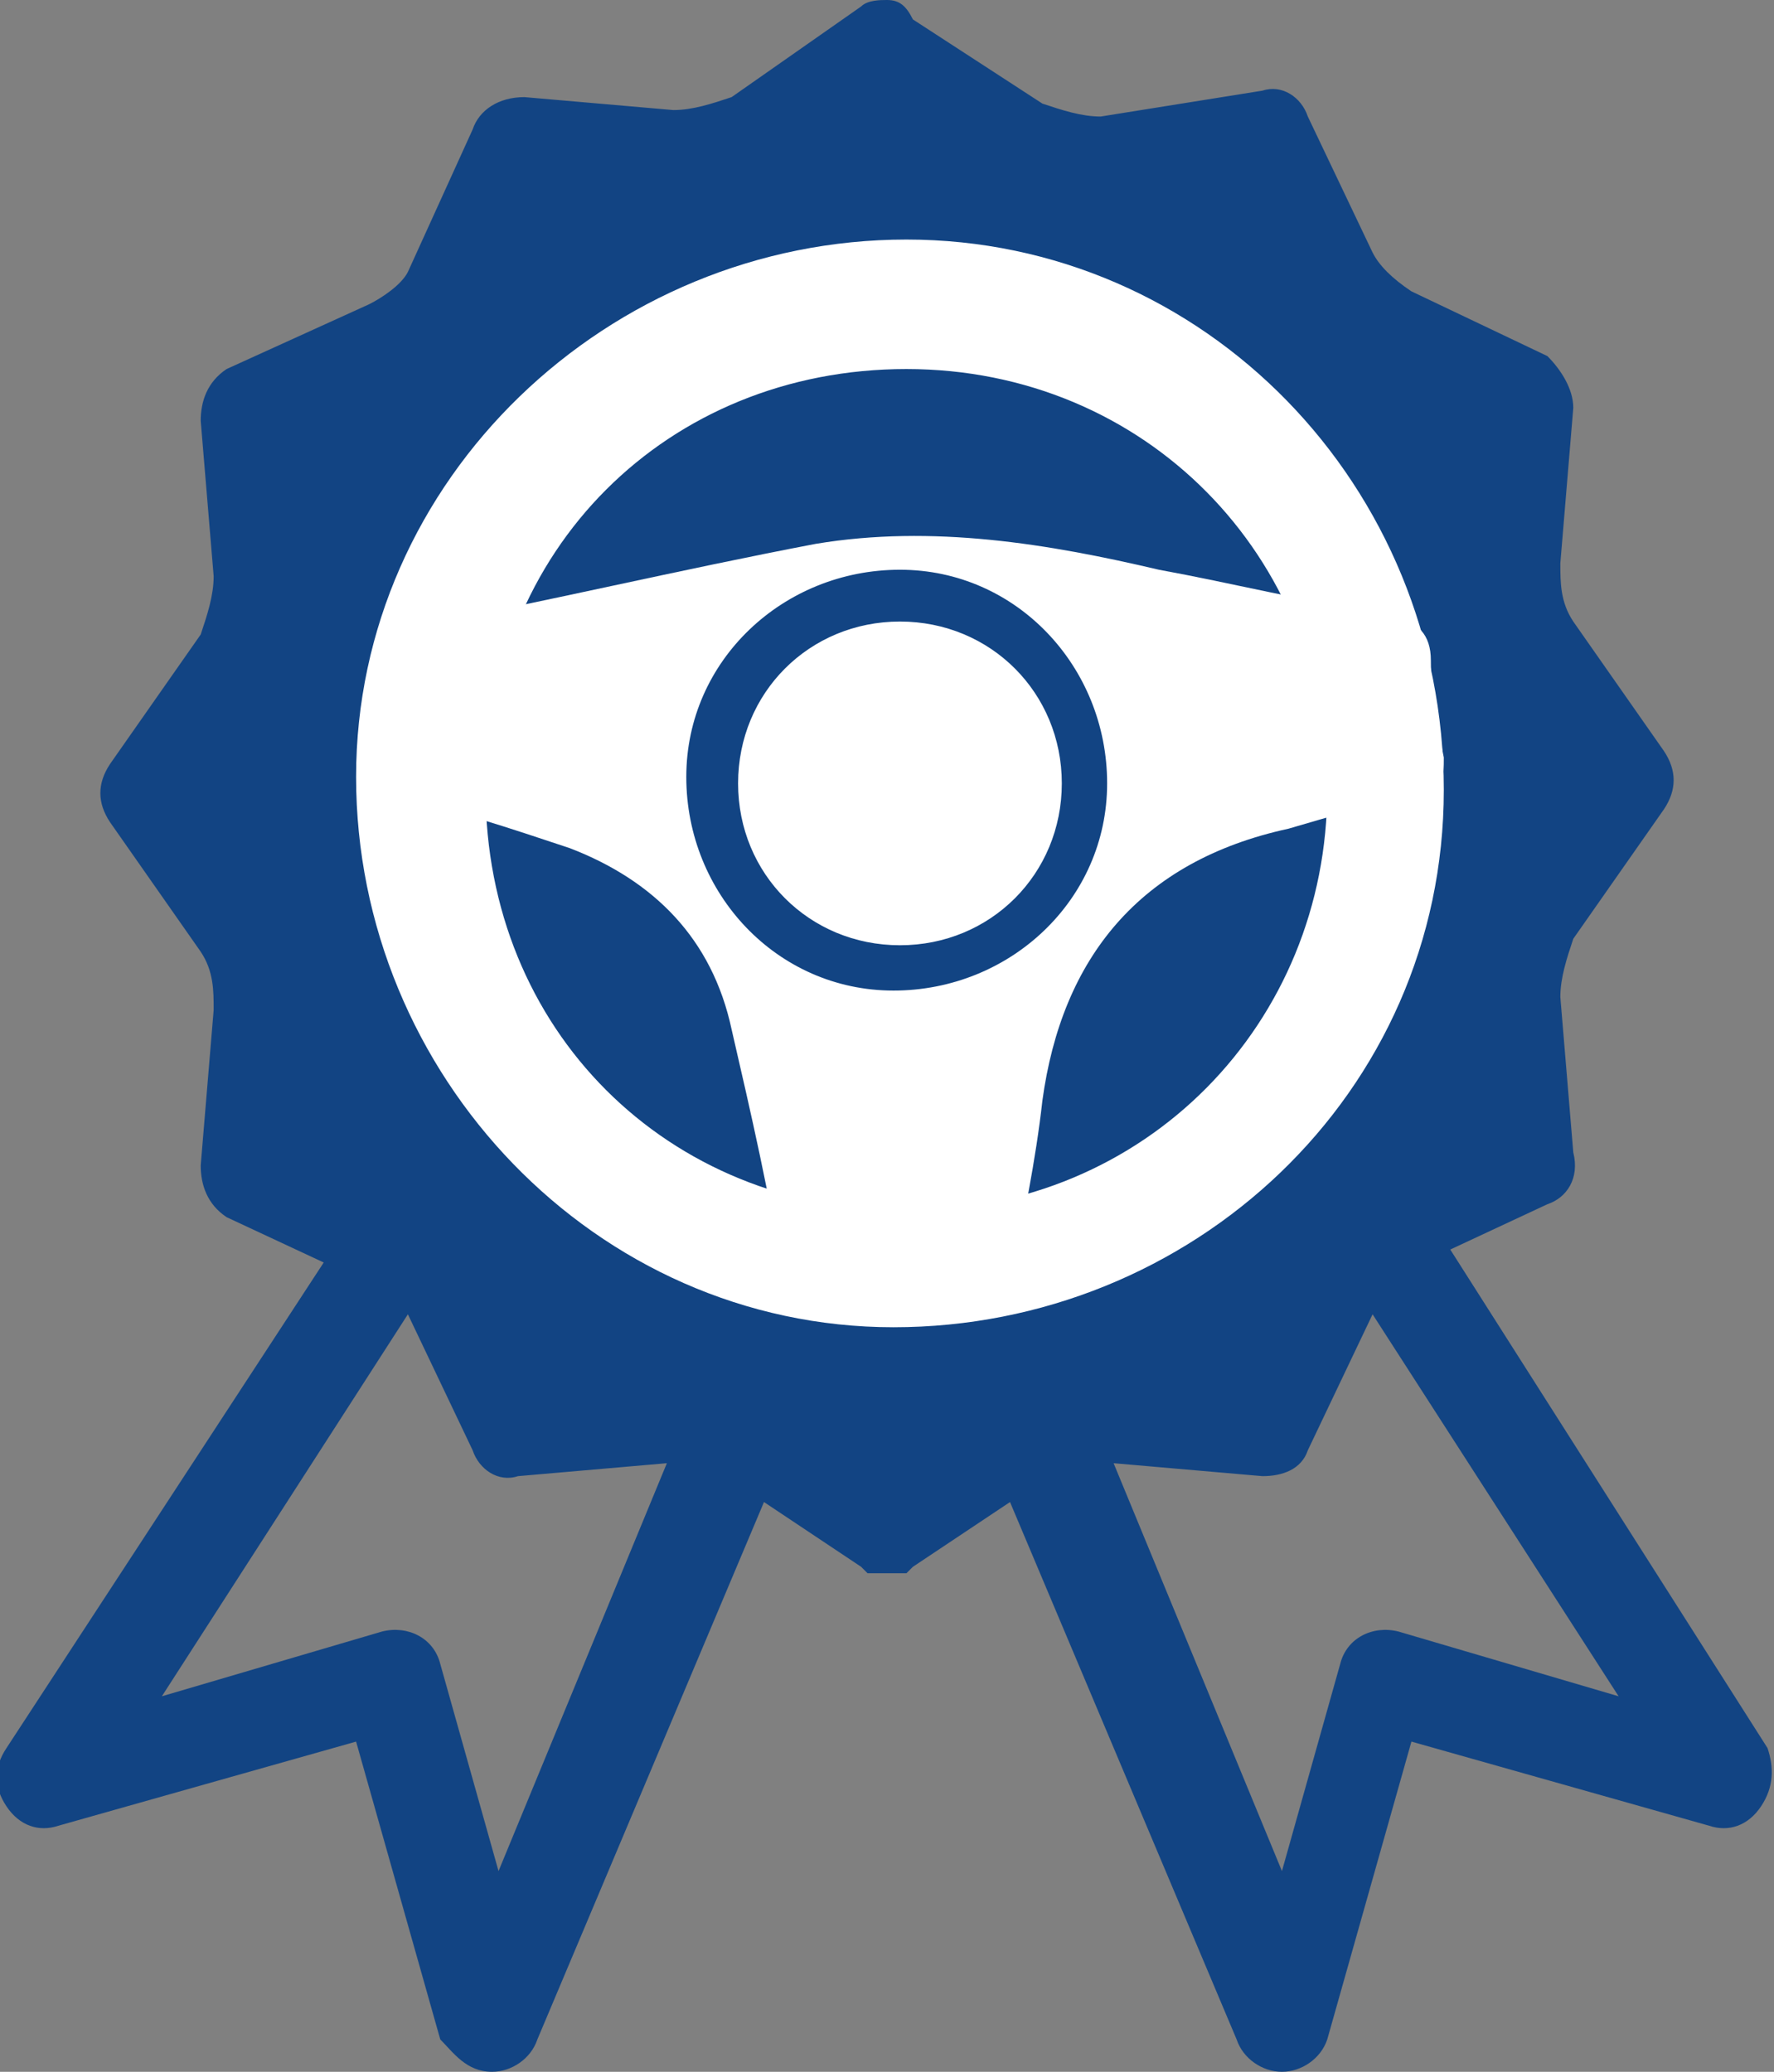 <?xml version="1.0" encoding="utf-8"?>
<!-- Generator: Adobe Illustrator 27.1.1, SVG Export Plug-In . SVG Version: 6.00 Build 0)  -->
<svg version="1.1"
	 id="icons" xmlns:inkscape="http://www.inkscape.org/namespaces/inkscape" xmlns:cc="http://creativecommons.org/ns#" xmlns:dc="http://purl.org/dc/elements/1.1/" xmlns:rdf="http://www.w3.org/1999/02/22-rdf-syntax-ns#" xmlns:sodipodi="http://sodipodi.sourceforge.net/DTD/sodipodi-0.dtd" xmlns:svg="http://www.w3.org/2000/svg"
	 xmlns="http://www.w3.org/2000/svg" xmlns:xlink="http://www.w3.org/1999/xlink" x="0px" y="0px" viewBox="0 0 27.4 32"
	 style="enable-background:new 0 0 27.4 32;" xml:space="preserve">
<rect x="0" y="0" width="27.4" height="32" fill="#808080" stroke="none"/>
<style type="text/css">
	.st0{fill:#124483;}
	.st1{fill:#FFFFFF;}
</style>
<sodipodi:namedview  bordercolor="#000000" borderopacity="0.25" id="namedview13" inkscape:current-layer="icons" inkscape:cx="7.8899131" inkscape:cy="17.400457" inkscape:deskcolor="#d1d1d1" inkscape:pagecheckerboard="0" inkscape:pageopacity="0.0" inkscape:showpageshadow="2" inkscape:window-height="986" inkscape:window-maximized="1" inkscape:window-width="1920" inkscape:window-x="-11" inkscape:window-y="-11" inkscape:zoom="23.44766" pagecolor="#ffffff" showgrid="false">
	</sodipodi:namedview>
<path id="path8" sodipodi:nodetypes="cccccccccccccccccccsccccccccccccccccccccccccssccccccssccccccssccccccccccccccccccccccccccc" class="st0" d="
	M27.3,27l-4.9-7.7l1.5-0.7c0.3-0.1,0.5-0.4,0.4-0.8l-0.2-2.4c0-0.3,0.1-0.6,0.2-0.9l1.4-2c0.2-0.3,0.2-0.6,0-0.9l-1.4-2
	c-0.2-0.3-0.2-0.6-0.2-0.9l0.2-2.4c0-0.3-0.2-0.6-0.4-0.8l-2.1-1c-0.3-0.2-0.5-0.4-0.6-0.6l-1-2.1c-0.1-0.3-0.4-0.5-0.7-0.4L17,1.8
	c-0.3,0-0.6-0.1-0.9-0.2l-2-1.3l0,0C14,0.1,13.9,0,13.7,0c-0.1,0-0.3,0-0.4,0.1l-2,1.4c-0.3,0.1-0.6,0.2-0.9,0.2L8.1,1.5
	C7.7,1.5,7.4,1.7,7.3,2l-1,2.2C6.2,4.4,5.9,4.6,5.7,4.7l-2.2,1C3.2,5.9,3.1,6.2,3.1,6.5l0.2,2.4c0,0.3-0.1,0.6-0.2,0.9l-1.4,2
	c-0.2,0.3-0.2,0.6,0,0.9l1.4,2c0.2,0.3,0.2,0.6,0.2,0.9L3.1,18c0,0.3,0.1,0.6,0.4,0.8L5,19.5L0.1,27c-0.2,0.3-0.2,0.6,0,0.9
	s0.5,0.4,0.8,0.3l4.6-1.3l1.3,4.6C7,31.7,7.2,32,7.6,32l0,0c0.3,0,0.6-0.2,0.7-0.5l3.5-8.3l1.5,1l0,0l0.1,0.1h0.1c0.1,0,0.1,0,0.2,0
	l0,0c0.1,0,0.1,0,0.2,0H14l0.1-0.1l0,0l1.5-1l3.5,8.3c0.1,0.3,0.4,0.5,0.7,0.5l0,0c0.3,0,0.6-0.2,0.7-0.5l1.3-4.6l4.6,1.3
	c0.3,0.1,0.6,0,0.8-0.3C27.4,27.6,27.4,27.3,27.3,27z M7.7,28.9l-0.9-3.2c-0.1-0.4-0.5-0.6-0.9-0.5l-3.4,1l3.8-5.9l0,0l1,2.1
	c0.1,0.3,0.4,0.5,0.7,0.4l2.3-0.2L7.7,28.9z M21.6,25.2c-0.4-0.1-0.8,0.1-0.9,0.5l-0.9,3.2l-2.6-6.3l2.3,0.2c0.3,0,0.6-0.1,0.7-0.4
	l1-2.1l0,0l3.8,5.9L21.6,25.2z"/>
<path id="path4_00000082328328191855813050000013626071319049249967_" class="st1" d="M13.8,20.4c0.4,0,0.8-0.1,1.2-0.1
	c0.3,0,0.5-0.2,0.6-0.5c0.2-0.9,0.4-1.9,0.5-2.8c0.3-2.2,1.5-3.7,3.8-4.2c0.7-0.2,1.3-0.4,2-0.5c0.4-0.1,0.4-0.3,0.4-0.6
	c-0.1-0.5-0.2-1-0.2-1.5c0-0.4-0.2-0.6-0.6-0.7C20.2,9.3,19,9,17.9,8.8c-1.7-0.4-3.5-0.7-5.3-0.4c-2.1,0.4-4.2,0.9-6.3,1.3
	c-0.3,0-0.5,0.2-0.5,0.5c-0.1,0.5-0.1,0.9-0.2,1.4c-0.1,0.6-0.1,0.6,0.5,0.7c0.9,0.2,1.8,0.5,2.7,0.8c1.3,0.5,2.2,1.4,2.5,2.8
	c0.3,1.3,0.6,2.6,0.8,3.9c0.1,0.3,0.2,0.4,0.4,0.4C13,20.3,13.4,20.4,13.8,20.4L13.8,20.4z"/>
<path id="path6" class="st0" d="M17.1,12.1c0,1.8-1.5,3.2-3.3,3.2s-3.2-1.5-3.2-3.3s1.5-3.2,3.3-3.2S17.1,10.3,17.1,12.1z
	 M16.4,12.1c0-1.4-1.1-2.5-2.5-2.5s-2.5,1.1-2.5,2.5s1.1,2.5,2.5,2.5S16.4,13.5,16.4,12.1z"/>
<path id="path6_00000120534945022806626610000012687236000648620680_" class="st1" d="M22.3,12.2c0,4.7-3.9,8.3-8.5,8.3
	s-8.3-3.9-8.3-8.5s3.9-8.3,8.5-8.3S22.3,7.5,22.3,12.2z M20.5,12.2c0-3.6-2.8-6.5-6.5-6.5s-6.5,2.8-6.5,6.5s2.8,6.5,6.5,6.5
	S20.5,15.8,20.5,12.2z"/>
</svg>
